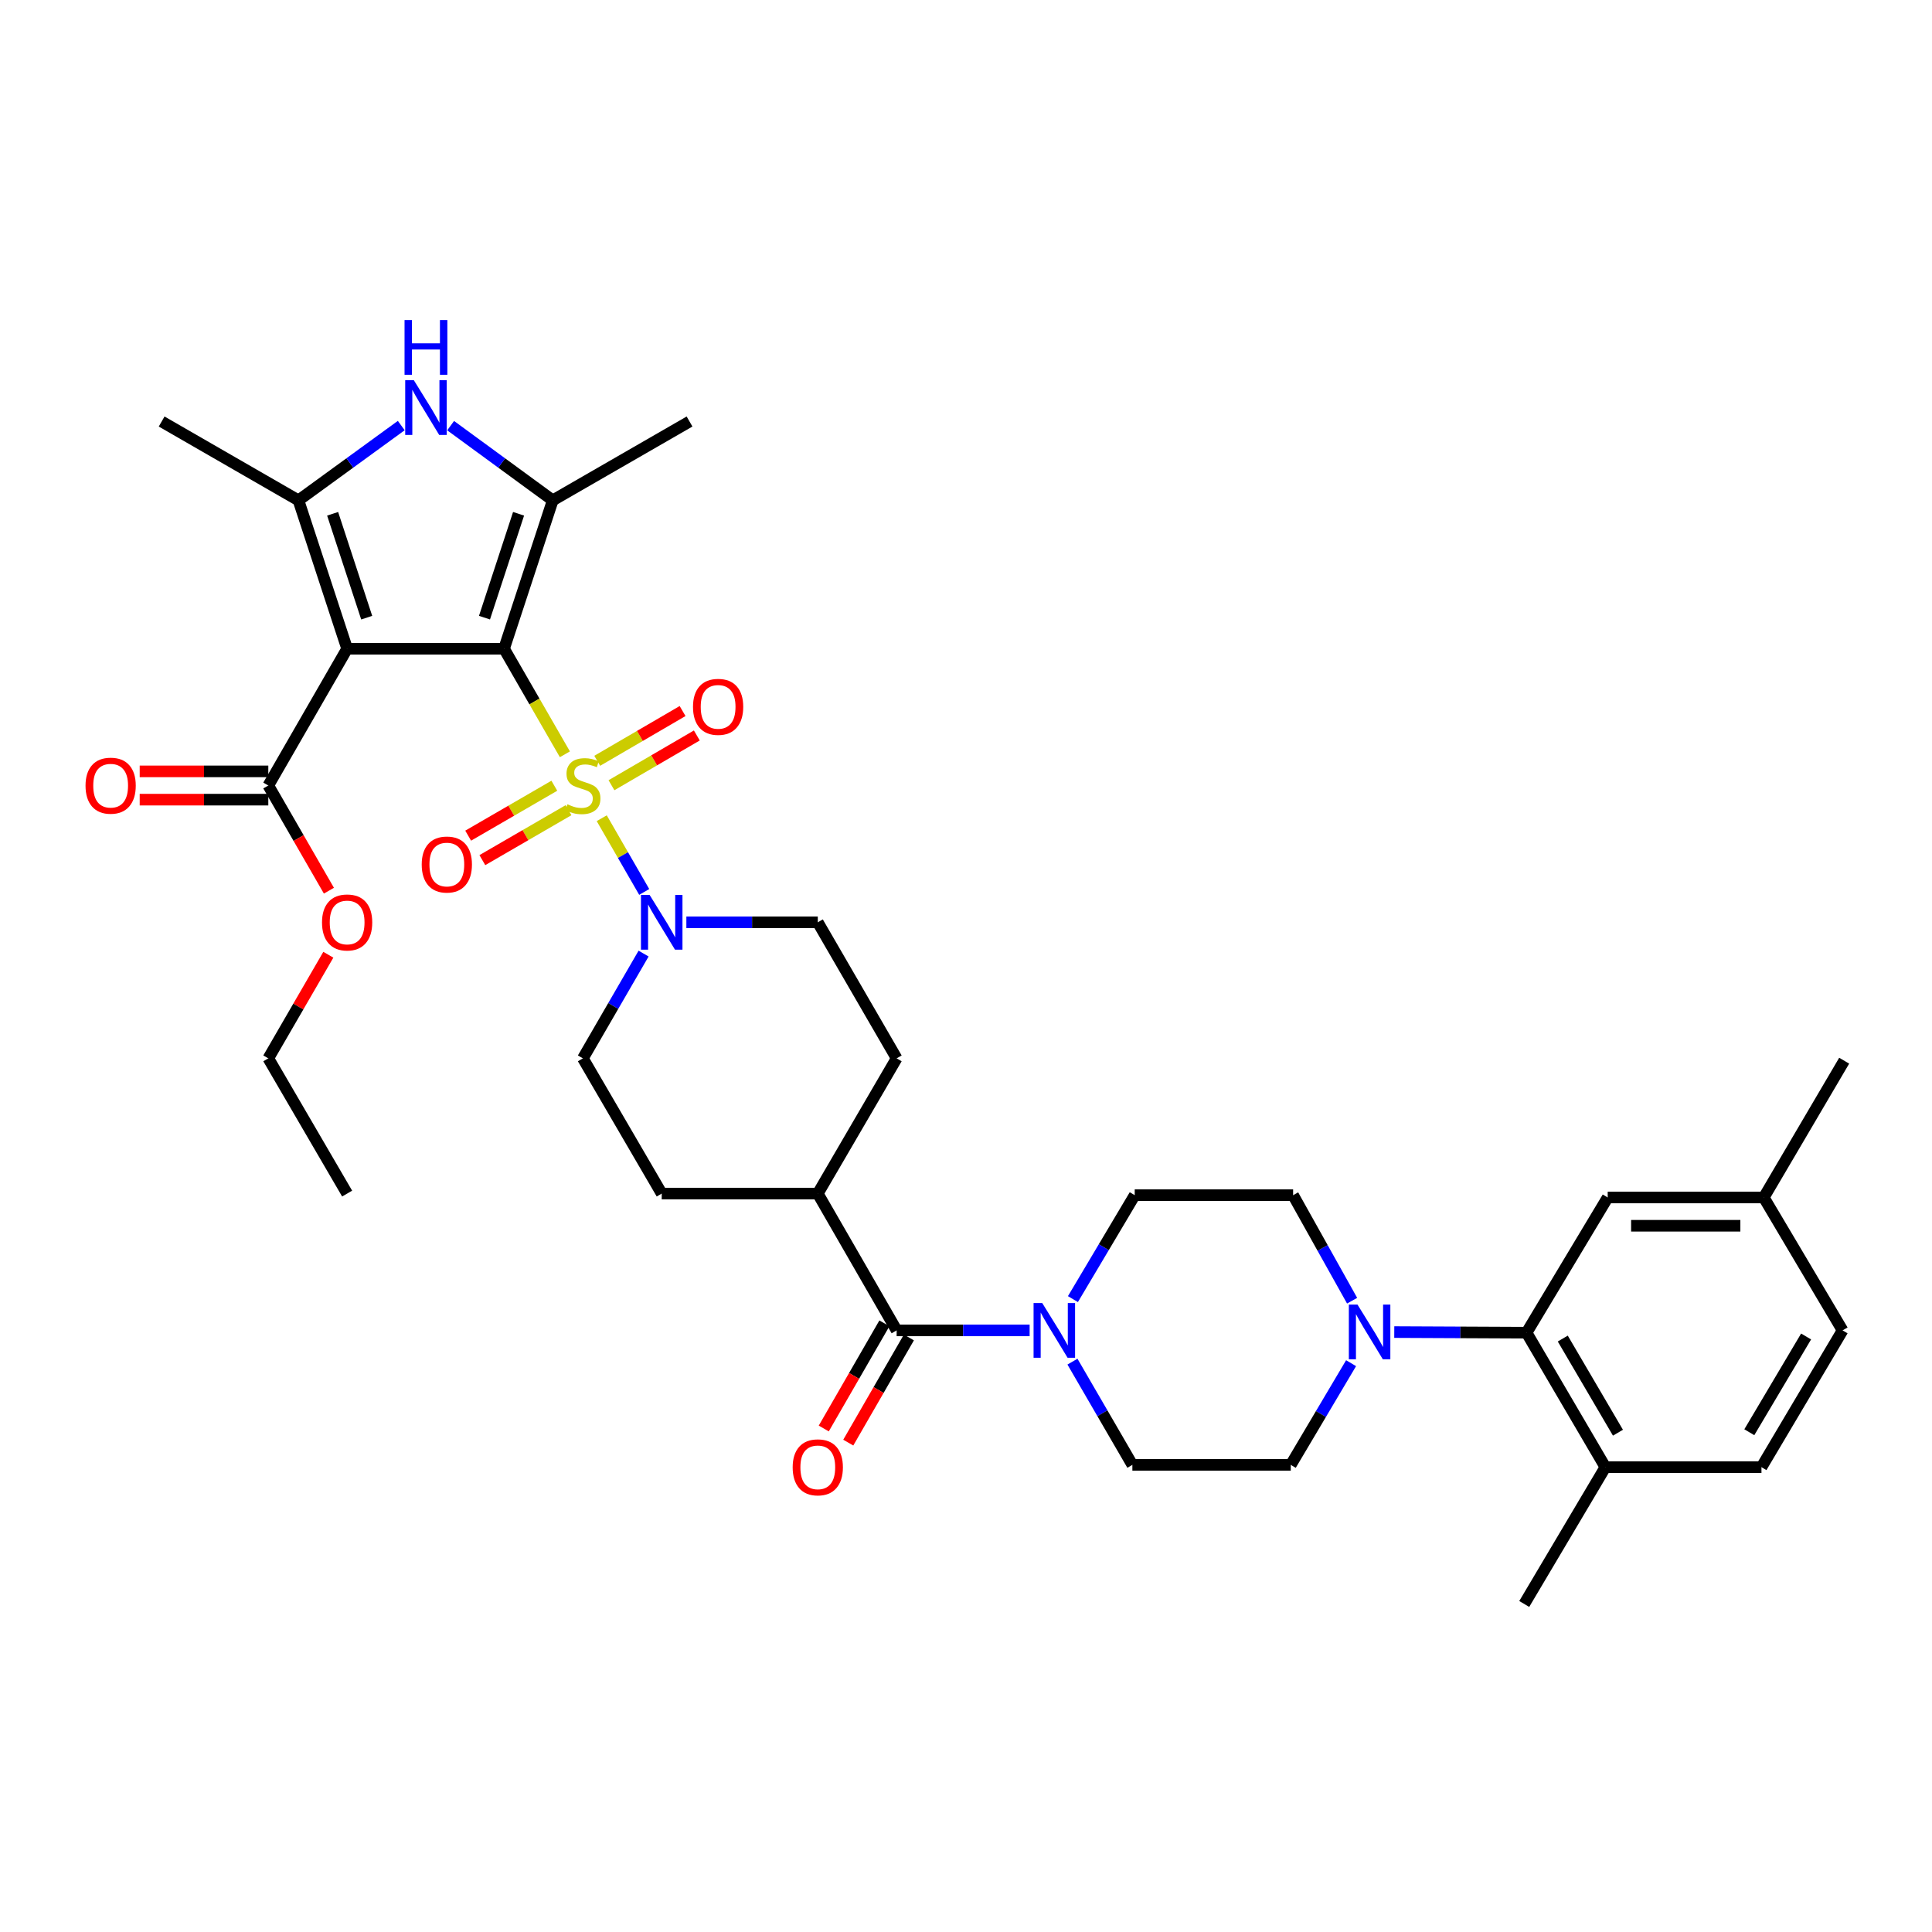 <?xml version='1.0' encoding='iso-8859-1'?>
<svg version='1.1' baseProfile='full'
              xmlns='http://www.w3.org/2000/svg'
                      xmlns:rdkit='http://www.rdkit.org/xml'
                      xmlns:xlink='http://www.w3.org/1999/xlink'
                  xml:space='preserve'
width='1000px' height='1000px' viewBox='0 0 1000 1000'>
<!-- END OF HEADER -->
<rect style='opacity:1.0;fill:#FFFFFF;stroke:none' width='1000' height='1000' x='0' y='0'> </rect>
<path class='bond-0' d='M 260.897,335.784 L 276.643,363.101' style='fill:none;fill-rule:evenodd;stroke:#000000;stroke-width:6px;stroke-linecap:butt;stroke-linejoin:miter;stroke-opacity:1' />
<path class='bond-0' d='M 276.643,363.101 L 292.388,390.419' style='fill:none;fill-rule:evenodd;stroke:#CCCC00;stroke-width:6px;stroke-linecap:butt;stroke-linejoin:miter;stroke-opacity:1' />
<path class='bond-1' d='M 260.897,335.784 L 179.674,335.784' style='fill:none;fill-rule:evenodd;stroke:#000000;stroke-width:6px;stroke-linecap:butt;stroke-linejoin:miter;stroke-opacity:1' />
<path class='bond-2' d='M 260.897,335.784 L 286.099,258.977' style='fill:none;fill-rule:evenodd;stroke:#000000;stroke-width:6px;stroke-linecap:butt;stroke-linejoin:miter;stroke-opacity:1' />
<path class='bond-2' d='M 250.769,319.699 L 268.41,265.934' style='fill:none;fill-rule:evenodd;stroke:#000000;stroke-width:6px;stroke-linecap:butt;stroke-linejoin:miter;stroke-opacity:1' />
<path class='bond-5' d='M 311.456,423.504 L 322.451,442.584' style='fill:none;fill-rule:evenodd;stroke:#CCCC00;stroke-width:6px;stroke-linecap:butt;stroke-linejoin:miter;stroke-opacity:1' />
<path class='bond-5' d='M 322.451,442.584 L 333.447,461.665' style='fill:none;fill-rule:evenodd;stroke:#0000FF;stroke-width:6px;stroke-linecap:butt;stroke-linejoin:miter;stroke-opacity:1' />
<path class='bond-11' d='M 286.919,406.691 L 264.622,419.614' style='fill:none;fill-rule:evenodd;stroke:#CCCC00;stroke-width:6px;stroke-linecap:butt;stroke-linejoin:miter;stroke-opacity:1' />
<path class='bond-11' d='M 264.622,419.614 L 242.324,432.537' style='fill:none;fill-rule:evenodd;stroke:#FF0000;stroke-width:6px;stroke-linecap:butt;stroke-linejoin:miter;stroke-opacity:1' />
<path class='bond-11' d='M 294.259,419.356 L 271.962,432.278' style='fill:none;fill-rule:evenodd;stroke:#CCCC00;stroke-width:6px;stroke-linecap:butt;stroke-linejoin:miter;stroke-opacity:1' />
<path class='bond-11' d='M 271.962,432.278 L 249.664,445.201' style='fill:none;fill-rule:evenodd;stroke:#FF0000;stroke-width:6px;stroke-linecap:butt;stroke-linejoin:miter;stroke-opacity:1' />
<path class='bond-12' d='M 316.495,406.431 L 338.587,393.554' style='fill:none;fill-rule:evenodd;stroke:#CCCC00;stroke-width:6px;stroke-linecap:butt;stroke-linejoin:miter;stroke-opacity:1' />
<path class='bond-12' d='M 338.587,393.554 L 360.678,380.677' style='fill:none;fill-rule:evenodd;stroke:#FF0000;stroke-width:6px;stroke-linecap:butt;stroke-linejoin:miter;stroke-opacity:1' />
<path class='bond-12' d='M 309.124,393.785 L 331.215,380.908' style='fill:none;fill-rule:evenodd;stroke:#CCCC00;stroke-width:6px;stroke-linecap:butt;stroke-linejoin:miter;stroke-opacity:1' />
<path class='bond-12' d='M 331.215,380.908 L 353.307,368.031' style='fill:none;fill-rule:evenodd;stroke:#FF0000;stroke-width:6px;stroke-linecap:butt;stroke-linejoin:miter;stroke-opacity:1' />
<path class='bond-3' d='M 179.674,335.784 L 154.481,258.977' style='fill:none;fill-rule:evenodd;stroke:#000000;stroke-width:6px;stroke-linecap:butt;stroke-linejoin:miter;stroke-opacity:1' />
<path class='bond-3' d='M 189.804,319.701 L 172.169,265.936' style='fill:none;fill-rule:evenodd;stroke:#000000;stroke-width:6px;stroke-linecap:butt;stroke-linejoin:miter;stroke-opacity:1' />
<path class='bond-9' d='M 179.674,335.784 L 138.876,406.582' style='fill:none;fill-rule:evenodd;stroke:#000000;stroke-width:6px;stroke-linecap:butt;stroke-linejoin:miter;stroke-opacity:1' />
<path class='bond-4' d='M 286.099,258.977 L 259.672,239.646' style='fill:none;fill-rule:evenodd;stroke:#000000;stroke-width:6px;stroke-linecap:butt;stroke-linejoin:miter;stroke-opacity:1' />
<path class='bond-4' d='M 259.672,239.646 L 233.246,220.316' style='fill:none;fill-rule:evenodd;stroke:#0000FF;stroke-width:6px;stroke-linecap:butt;stroke-linejoin:miter;stroke-opacity:1' />
<path class='bond-29' d='M 286.099,258.977 L 356.904,218.178' style='fill:none;fill-rule:evenodd;stroke:#000000;stroke-width:6px;stroke-linecap:butt;stroke-linejoin:miter;stroke-opacity:1' />
<path class='bond-30' d='M 154.481,258.977 L 83.667,218.178' style='fill:none;fill-rule:evenodd;stroke:#000000;stroke-width:6px;stroke-linecap:butt;stroke-linejoin:miter;stroke-opacity:1' />
<path class='bond-36' d='M 154.481,258.977 L 181.087,239.623' style='fill:none;fill-rule:evenodd;stroke:#000000;stroke-width:6px;stroke-linecap:butt;stroke-linejoin:miter;stroke-opacity:1' />
<path class='bond-36' d='M 181.087,239.623 L 207.693,220.27' style='fill:none;fill-rule:evenodd;stroke:#0000FF;stroke-width:6px;stroke-linecap:butt;stroke-linejoin:miter;stroke-opacity:1' />
<path class='bond-14' d='M 333.121,493.574 L 317.412,520.688' style='fill:none;fill-rule:evenodd;stroke:#0000FF;stroke-width:6px;stroke-linecap:butt;stroke-linejoin:miter;stroke-opacity:1' />
<path class='bond-14' d='M 317.412,520.688 L 301.704,547.803' style='fill:none;fill-rule:evenodd;stroke:#000000;stroke-width:6px;stroke-linecap:butt;stroke-linejoin:miter;stroke-opacity:1' />
<path class='bond-15' d='M 355.262,477.379 L 389.274,477.379' style='fill:none;fill-rule:evenodd;stroke:#0000FF;stroke-width:6px;stroke-linecap:butt;stroke-linejoin:miter;stroke-opacity:1' />
<path class='bond-15' d='M 389.274,477.379 L 423.286,477.379' style='fill:none;fill-rule:evenodd;stroke:#000000;stroke-width:6px;stroke-linecap:butt;stroke-linejoin:miter;stroke-opacity:1' />
<path class='bond-6' d='M 464.101,688.609 L 423.286,617.795' style='fill:none;fill-rule:evenodd;stroke:#000000;stroke-width:6px;stroke-linecap:butt;stroke-linejoin:miter;stroke-opacity:1' />
<path class='bond-7' d='M 464.101,688.609 L 498.518,688.609' style='fill:none;fill-rule:evenodd;stroke:#000000;stroke-width:6px;stroke-linecap:butt;stroke-linejoin:miter;stroke-opacity:1' />
<path class='bond-7' d='M 498.518,688.609 L 532.934,688.609' style='fill:none;fill-rule:evenodd;stroke:#0000FF;stroke-width:6px;stroke-linecap:butt;stroke-linejoin:miter;stroke-opacity:1' />
<path class='bond-22' d='M 457.761,684.954 L 442.07,712.171' style='fill:none;fill-rule:evenodd;stroke:#000000;stroke-width:6px;stroke-linecap:butt;stroke-linejoin:miter;stroke-opacity:1' />
<path class='bond-22' d='M 442.07,712.171 L 426.379,739.389' style='fill:none;fill-rule:evenodd;stroke:#FF0000;stroke-width:6px;stroke-linecap:butt;stroke-linejoin:miter;stroke-opacity:1' />
<path class='bond-22' d='M 470.442,692.265 L 454.751,719.482' style='fill:none;fill-rule:evenodd;stroke:#000000;stroke-width:6px;stroke-linecap:butt;stroke-linejoin:miter;stroke-opacity:1' />
<path class='bond-22' d='M 454.751,719.482 L 439.06,746.699' style='fill:none;fill-rule:evenodd;stroke:#FF0000;stroke-width:6px;stroke-linecap:butt;stroke-linejoin:miter;stroke-opacity:1' />
<path class='bond-17' d='M 555.1,704.781 L 570.607,731.501' style='fill:none;fill-rule:evenodd;stroke:#0000FF;stroke-width:6px;stroke-linecap:butt;stroke-linejoin:miter;stroke-opacity:1' />
<path class='bond-17' d='M 570.607,731.501 L 586.115,758.22' style='fill:none;fill-rule:evenodd;stroke:#000000;stroke-width:6px;stroke-linecap:butt;stroke-linejoin:miter;stroke-opacity:1' />
<path class='bond-18' d='M 555.344,672.414 L 571.335,645.519' style='fill:none;fill-rule:evenodd;stroke:#0000FF;stroke-width:6px;stroke-linecap:butt;stroke-linejoin:miter;stroke-opacity:1' />
<path class='bond-18' d='M 571.335,645.519 L 587.326,618.625' style='fill:none;fill-rule:evenodd;stroke:#000000;stroke-width:6px;stroke-linecap:butt;stroke-linejoin:miter;stroke-opacity:1' />
<path class='bond-8' d='M 699.849,673.235 L 684.581,645.93' style='fill:none;fill-rule:evenodd;stroke:#0000FF;stroke-width:6px;stroke-linecap:butt;stroke-linejoin:miter;stroke-opacity:1' />
<path class='bond-8' d='M 684.581,645.93 L 669.314,618.625' style='fill:none;fill-rule:evenodd;stroke:#000000;stroke-width:6px;stroke-linecap:butt;stroke-linejoin:miter;stroke-opacity:1' />
<path class='bond-10' d='M 721.671,689.481 L 755.906,689.639' style='fill:none;fill-rule:evenodd;stroke:#0000FF;stroke-width:6px;stroke-linecap:butt;stroke-linejoin:miter;stroke-opacity:1' />
<path class='bond-10' d='M 755.906,689.639 L 790.14,689.797' style='fill:none;fill-rule:evenodd;stroke:#000000;stroke-width:6px;stroke-linecap:butt;stroke-linejoin:miter;stroke-opacity:1' />
<path class='bond-38' d='M 699.317,705.582 L 683.71,731.901' style='fill:none;fill-rule:evenodd;stroke:#0000FF;stroke-width:6px;stroke-linecap:butt;stroke-linejoin:miter;stroke-opacity:1' />
<path class='bond-38' d='M 683.71,731.901 L 668.102,758.22' style='fill:none;fill-rule:evenodd;stroke:#000000;stroke-width:6px;stroke-linecap:butt;stroke-linejoin:miter;stroke-opacity:1' />
<path class='bond-23' d='M 138.876,399.263 L 105.593,399.263' style='fill:none;fill-rule:evenodd;stroke:#000000;stroke-width:6px;stroke-linecap:butt;stroke-linejoin:miter;stroke-opacity:1' />
<path class='bond-23' d='M 105.593,399.263 L 72.311,399.263' style='fill:none;fill-rule:evenodd;stroke:#FF0000;stroke-width:6px;stroke-linecap:butt;stroke-linejoin:miter;stroke-opacity:1' />
<path class='bond-23' d='M 138.876,413.9 L 105.593,413.9' style='fill:none;fill-rule:evenodd;stroke:#000000;stroke-width:6px;stroke-linecap:butt;stroke-linejoin:miter;stroke-opacity:1' />
<path class='bond-23' d='M 105.593,413.9 L 72.311,413.9' style='fill:none;fill-rule:evenodd;stroke:#FF0000;stroke-width:6px;stroke-linecap:butt;stroke-linejoin:miter;stroke-opacity:1' />
<path class='bond-27' d='M 138.876,406.582 L 154.561,433.799' style='fill:none;fill-rule:evenodd;stroke:#000000;stroke-width:6px;stroke-linecap:butt;stroke-linejoin:miter;stroke-opacity:1' />
<path class='bond-27' d='M 154.561,433.799 L 170.245,461.016' style='fill:none;fill-rule:evenodd;stroke:#FF0000;stroke-width:6px;stroke-linecap:butt;stroke-linejoin:miter;stroke-opacity:1' />
<path class='bond-16' d='M 790.14,689.797 L 830.938,759.407' style='fill:none;fill-rule:evenodd;stroke:#000000;stroke-width:6px;stroke-linecap:butt;stroke-linejoin:miter;stroke-opacity:1' />
<path class='bond-16' d='M 808.888,692.837 L 837.447,741.564' style='fill:none;fill-rule:evenodd;stroke:#000000;stroke-width:6px;stroke-linecap:butt;stroke-linejoin:miter;stroke-opacity:1' />
<path class='bond-21' d='M 790.14,689.797 L 832.142,619.812' style='fill:none;fill-rule:evenodd;stroke:#000000;stroke-width:6px;stroke-linecap:butt;stroke-linejoin:miter;stroke-opacity:1' />
<path class='bond-13' d='M 423.286,617.795 L 464.101,547.803' style='fill:none;fill-rule:evenodd;stroke:#000000;stroke-width:6px;stroke-linecap:butt;stroke-linejoin:miter;stroke-opacity:1' />
<path class='bond-37' d='M 423.286,617.795 L 342.503,617.795' style='fill:none;fill-rule:evenodd;stroke:#000000;stroke-width:6px;stroke-linecap:butt;stroke-linejoin:miter;stroke-opacity:1' />
<path class='bond-24' d='M 301.704,547.803 L 342.503,617.795' style='fill:none;fill-rule:evenodd;stroke:#000000;stroke-width:6px;stroke-linecap:butt;stroke-linejoin:miter;stroke-opacity:1' />
<path class='bond-25' d='M 423.286,477.379 L 464.101,547.803' style='fill:none;fill-rule:evenodd;stroke:#000000;stroke-width:6px;stroke-linecap:butt;stroke-linejoin:miter;stroke-opacity:1' />
<path class='bond-26' d='M 830.938,759.407 L 911.73,759.407' style='fill:none;fill-rule:evenodd;stroke:#000000;stroke-width:6px;stroke-linecap:butt;stroke-linejoin:miter;stroke-opacity:1' />
<path class='bond-32' d='M 830.938,759.407 L 788.944,830.213' style='fill:none;fill-rule:evenodd;stroke:#000000;stroke-width:6px;stroke-linecap:butt;stroke-linejoin:miter;stroke-opacity:1' />
<path class='bond-19' d='M 586.115,758.22 L 668.102,758.22' style='fill:none;fill-rule:evenodd;stroke:#000000;stroke-width:6px;stroke-linecap:butt;stroke-linejoin:miter;stroke-opacity:1' />
<path class='bond-20' d='M 587.326,618.625 L 669.314,618.625' style='fill:none;fill-rule:evenodd;stroke:#000000;stroke-width:6px;stroke-linecap:butt;stroke-linejoin:miter;stroke-opacity:1' />
<path class='bond-28' d='M 832.142,619.812 L 912.926,619.812' style='fill:none;fill-rule:evenodd;stroke:#000000;stroke-width:6px;stroke-linecap:butt;stroke-linejoin:miter;stroke-opacity:1' />
<path class='bond-28' d='M 844.259,634.45 L 900.808,634.45' style='fill:none;fill-rule:evenodd;stroke:#000000;stroke-width:6px;stroke-linecap:butt;stroke-linejoin:miter;stroke-opacity:1' />
<path class='bond-39' d='M 911.73,759.407 L 953.724,688.609' style='fill:none;fill-rule:evenodd;stroke:#000000;stroke-width:6px;stroke-linecap:butt;stroke-linejoin:miter;stroke-opacity:1' />
<path class='bond-39' d='M 905.44,741.32 L 934.835,691.761' style='fill:none;fill-rule:evenodd;stroke:#000000;stroke-width:6px;stroke-linecap:butt;stroke-linejoin:miter;stroke-opacity:1' />
<path class='bond-33' d='M 169.945,494.174 L 154.41,520.988' style='fill:none;fill-rule:evenodd;stroke:#FF0000;stroke-width:6px;stroke-linecap:butt;stroke-linejoin:miter;stroke-opacity:1' />
<path class='bond-33' d='M 154.41,520.988 L 138.876,547.803' style='fill:none;fill-rule:evenodd;stroke:#000000;stroke-width:6px;stroke-linecap:butt;stroke-linejoin:miter;stroke-opacity:1' />
<path class='bond-31' d='M 912.926,619.812 L 953.724,688.609' style='fill:none;fill-rule:evenodd;stroke:#000000;stroke-width:6px;stroke-linecap:butt;stroke-linejoin:miter;stroke-opacity:1' />
<path class='bond-34' d='M 912.926,619.812 L 954.545,549.014' style='fill:none;fill-rule:evenodd;stroke:#000000;stroke-width:6px;stroke-linecap:butt;stroke-linejoin:miter;stroke-opacity:1' />
<path class='bond-35' d='M 138.876,547.803 L 179.674,617.795' style='fill:none;fill-rule:evenodd;stroke:#000000;stroke-width:6px;stroke-linecap:butt;stroke-linejoin:miter;stroke-opacity:1' />
<path  class='atom-1' d='M 293.704 416.302
Q 294.024 416.422, 295.344 416.982
Q 296.664 417.542, 298.104 417.902
Q 299.584 418.222, 301.024 418.222
Q 303.704 418.222, 305.264 416.942
Q 306.824 415.622, 306.824 413.342
Q 306.824 411.782, 306.024 410.822
Q 305.264 409.862, 304.064 409.342
Q 302.864 408.822, 300.864 408.222
Q 298.344 407.462, 296.824 406.742
Q 295.344 406.022, 294.264 404.502
Q 293.224 402.982, 293.224 400.422
Q 293.224 396.862, 295.624 394.662
Q 298.064 392.462, 302.864 392.462
Q 306.144 392.462, 309.864 394.022
L 308.944 397.102
Q 305.544 395.702, 302.984 395.702
Q 300.224 395.702, 298.704 396.862
Q 297.184 397.982, 297.224 399.942
Q 297.224 401.462, 297.984 402.382
Q 298.784 403.302, 299.904 403.822
Q 301.064 404.342, 302.984 404.942
Q 305.544 405.742, 307.064 406.542
Q 308.584 407.342, 309.664 408.982
Q 310.784 410.582, 310.784 413.342
Q 310.784 417.262, 308.144 419.382
Q 305.544 421.462, 301.184 421.462
Q 298.664 421.462, 296.744 420.902
Q 294.864 420.382, 292.624 419.462
L 293.704 416.302
' fill='#CCCC00'/>
<path  class='atom-5' d='M 214.213 196.813
L 223.493 211.813
Q 224.413 213.293, 225.893 215.973
Q 227.373 218.653, 227.453 218.813
L 227.453 196.813
L 231.213 196.813
L 231.213 225.133
L 227.333 225.133
L 217.373 208.733
Q 216.213 206.813, 214.973 204.613
Q 213.773 202.413, 213.413 201.733
L 213.413 225.133
L 209.733 225.133
L 209.733 196.813
L 214.213 196.813
' fill='#0000FF'/>
<path  class='atom-5' d='M 209.393 165.661
L 213.233 165.661
L 213.233 177.701
L 227.713 177.701
L 227.713 165.661
L 231.553 165.661
L 231.553 193.981
L 227.713 193.981
L 227.713 180.901
L 213.233 180.901
L 213.233 193.981
L 209.393 193.981
L 209.393 165.661
' fill='#0000FF'/>
<path  class='atom-6' d='M 336.243 463.219
L 345.523 478.219
Q 346.443 479.699, 347.923 482.379
Q 349.403 485.059, 349.483 485.219
L 349.483 463.219
L 353.243 463.219
L 353.243 491.539
L 349.363 491.539
L 339.403 475.139
Q 338.243 473.219, 337.003 471.019
Q 335.803 468.819, 335.443 468.139
L 335.443 491.539
L 331.763 491.539
L 331.763 463.219
L 336.243 463.219
' fill='#0000FF'/>
<path  class='atom-8' d='M 539.455 674.449
L 548.735 689.449
Q 549.655 690.929, 551.135 693.609
Q 552.615 696.289, 552.695 696.449
L 552.695 674.449
L 556.455 674.449
L 556.455 702.769
L 552.575 702.769
L 542.615 686.369
Q 541.455 684.449, 540.215 682.249
Q 539.015 680.049, 538.655 679.369
L 538.655 702.769
L 534.975 702.769
L 534.975 674.449
L 539.455 674.449
' fill='#0000FF'/>
<path  class='atom-9' d='M 702.64 675.263
L 711.92 690.263
Q 712.84 691.743, 714.32 694.423
Q 715.8 697.103, 715.88 697.263
L 715.88 675.263
L 719.64 675.263
L 719.64 703.583
L 715.76 703.583
L 705.8 687.183
Q 704.64 685.263, 703.4 683.063
Q 702.2 680.863, 701.84 680.183
L 701.84 703.583
L 698.16 703.583
L 698.16 675.263
L 702.64 675.263
' fill='#0000FF'/>
<path  class='atom-12' d='M 218.28 447.476
Q 218.28 440.676, 221.64 436.876
Q 225 433.076, 231.28 433.076
Q 237.56 433.076, 240.92 436.876
Q 244.28 440.676, 244.28 447.476
Q 244.28 454.356, 240.88 458.276
Q 237.48 462.156, 231.28 462.156
Q 225.04 462.156, 221.64 458.276
Q 218.28 454.396, 218.28 447.476
M 231.28 458.956
Q 235.6 458.956, 237.92 456.076
Q 240.28 453.156, 240.28 447.476
Q 240.28 441.916, 237.92 439.116
Q 235.6 436.276, 231.28 436.276
Q 226.96 436.276, 224.6 439.076
Q 222.28 441.876, 222.28 447.476
Q 222.28 453.196, 224.6 456.076
Q 226.96 458.956, 231.28 458.956
' fill='#FF0000'/>
<path  class='atom-13' d='M 358.697 365.863
Q 358.697 359.063, 362.057 355.263
Q 365.417 351.463, 371.697 351.463
Q 377.977 351.463, 381.337 355.263
Q 384.697 359.063, 384.697 365.863
Q 384.697 372.743, 381.297 376.663
Q 377.897 380.543, 371.697 380.543
Q 365.457 380.543, 362.057 376.663
Q 358.697 372.783, 358.697 365.863
M 371.697 377.343
Q 376.017 377.343, 378.337 374.463
Q 380.697 371.543, 380.697 365.863
Q 380.697 360.303, 378.337 357.503
Q 376.017 354.663, 371.697 354.663
Q 367.377 354.663, 365.017 357.463
Q 362.697 360.263, 362.697 365.863
Q 362.697 371.583, 365.017 374.463
Q 367.377 377.343, 371.697 377.343
' fill='#FF0000'/>
<path  class='atom-23' d='M 410.286 759.487
Q 410.286 752.687, 413.646 748.887
Q 417.006 745.087, 423.286 745.087
Q 429.566 745.087, 432.926 748.887
Q 436.286 752.687, 436.286 759.487
Q 436.286 766.367, 432.886 770.287
Q 429.486 774.167, 423.286 774.167
Q 417.046 774.167, 413.646 770.287
Q 410.286 766.407, 410.286 759.487
M 423.286 770.967
Q 427.606 770.967, 429.926 768.087
Q 432.286 765.167, 432.286 759.487
Q 432.286 753.927, 429.926 751.127
Q 427.606 748.287, 423.286 748.287
Q 418.966 748.287, 416.606 751.087
Q 414.286 753.887, 414.286 759.487
Q 414.286 765.207, 416.606 768.087
Q 418.966 770.967, 423.286 770.967
' fill='#FF0000'/>
<path  class='atom-24' d='M 44.271 406.662
Q 44.271 399.862, 47.631 396.062
Q 50.991 392.262, 57.271 392.262
Q 63.551 392.262, 66.911 396.062
Q 70.271 399.862, 70.271 406.662
Q 70.271 413.542, 66.871 417.462
Q 63.471 421.342, 57.271 421.342
Q 51.031 421.342, 47.631 417.462
Q 44.271 413.582, 44.271 406.662
M 57.271 418.142
Q 61.591 418.142, 63.911 415.262
Q 66.271 412.342, 66.271 406.662
Q 66.271 401.102, 63.911 398.302
Q 61.591 395.462, 57.271 395.462
Q 52.951 395.462, 50.591 398.262
Q 48.271 401.062, 48.271 406.662
Q 48.271 412.382, 50.591 415.262
Q 52.951 418.142, 57.271 418.142
' fill='#FF0000'/>
<path  class='atom-28' d='M 166.674 477.459
Q 166.674 470.659, 170.034 466.859
Q 173.394 463.059, 179.674 463.059
Q 185.954 463.059, 189.314 466.859
Q 192.674 470.659, 192.674 477.459
Q 192.674 484.339, 189.274 488.259
Q 185.874 492.139, 179.674 492.139
Q 173.434 492.139, 170.034 488.259
Q 166.674 484.379, 166.674 477.459
M 179.674 488.939
Q 183.994 488.939, 186.314 486.059
Q 188.674 483.139, 188.674 477.459
Q 188.674 471.899, 186.314 469.099
Q 183.994 466.259, 179.674 466.259
Q 175.354 466.259, 172.994 469.059
Q 170.674 471.859, 170.674 477.459
Q 170.674 483.179, 172.994 486.059
Q 175.354 488.939, 179.674 488.939
' fill='#FF0000'/>
</svg>
